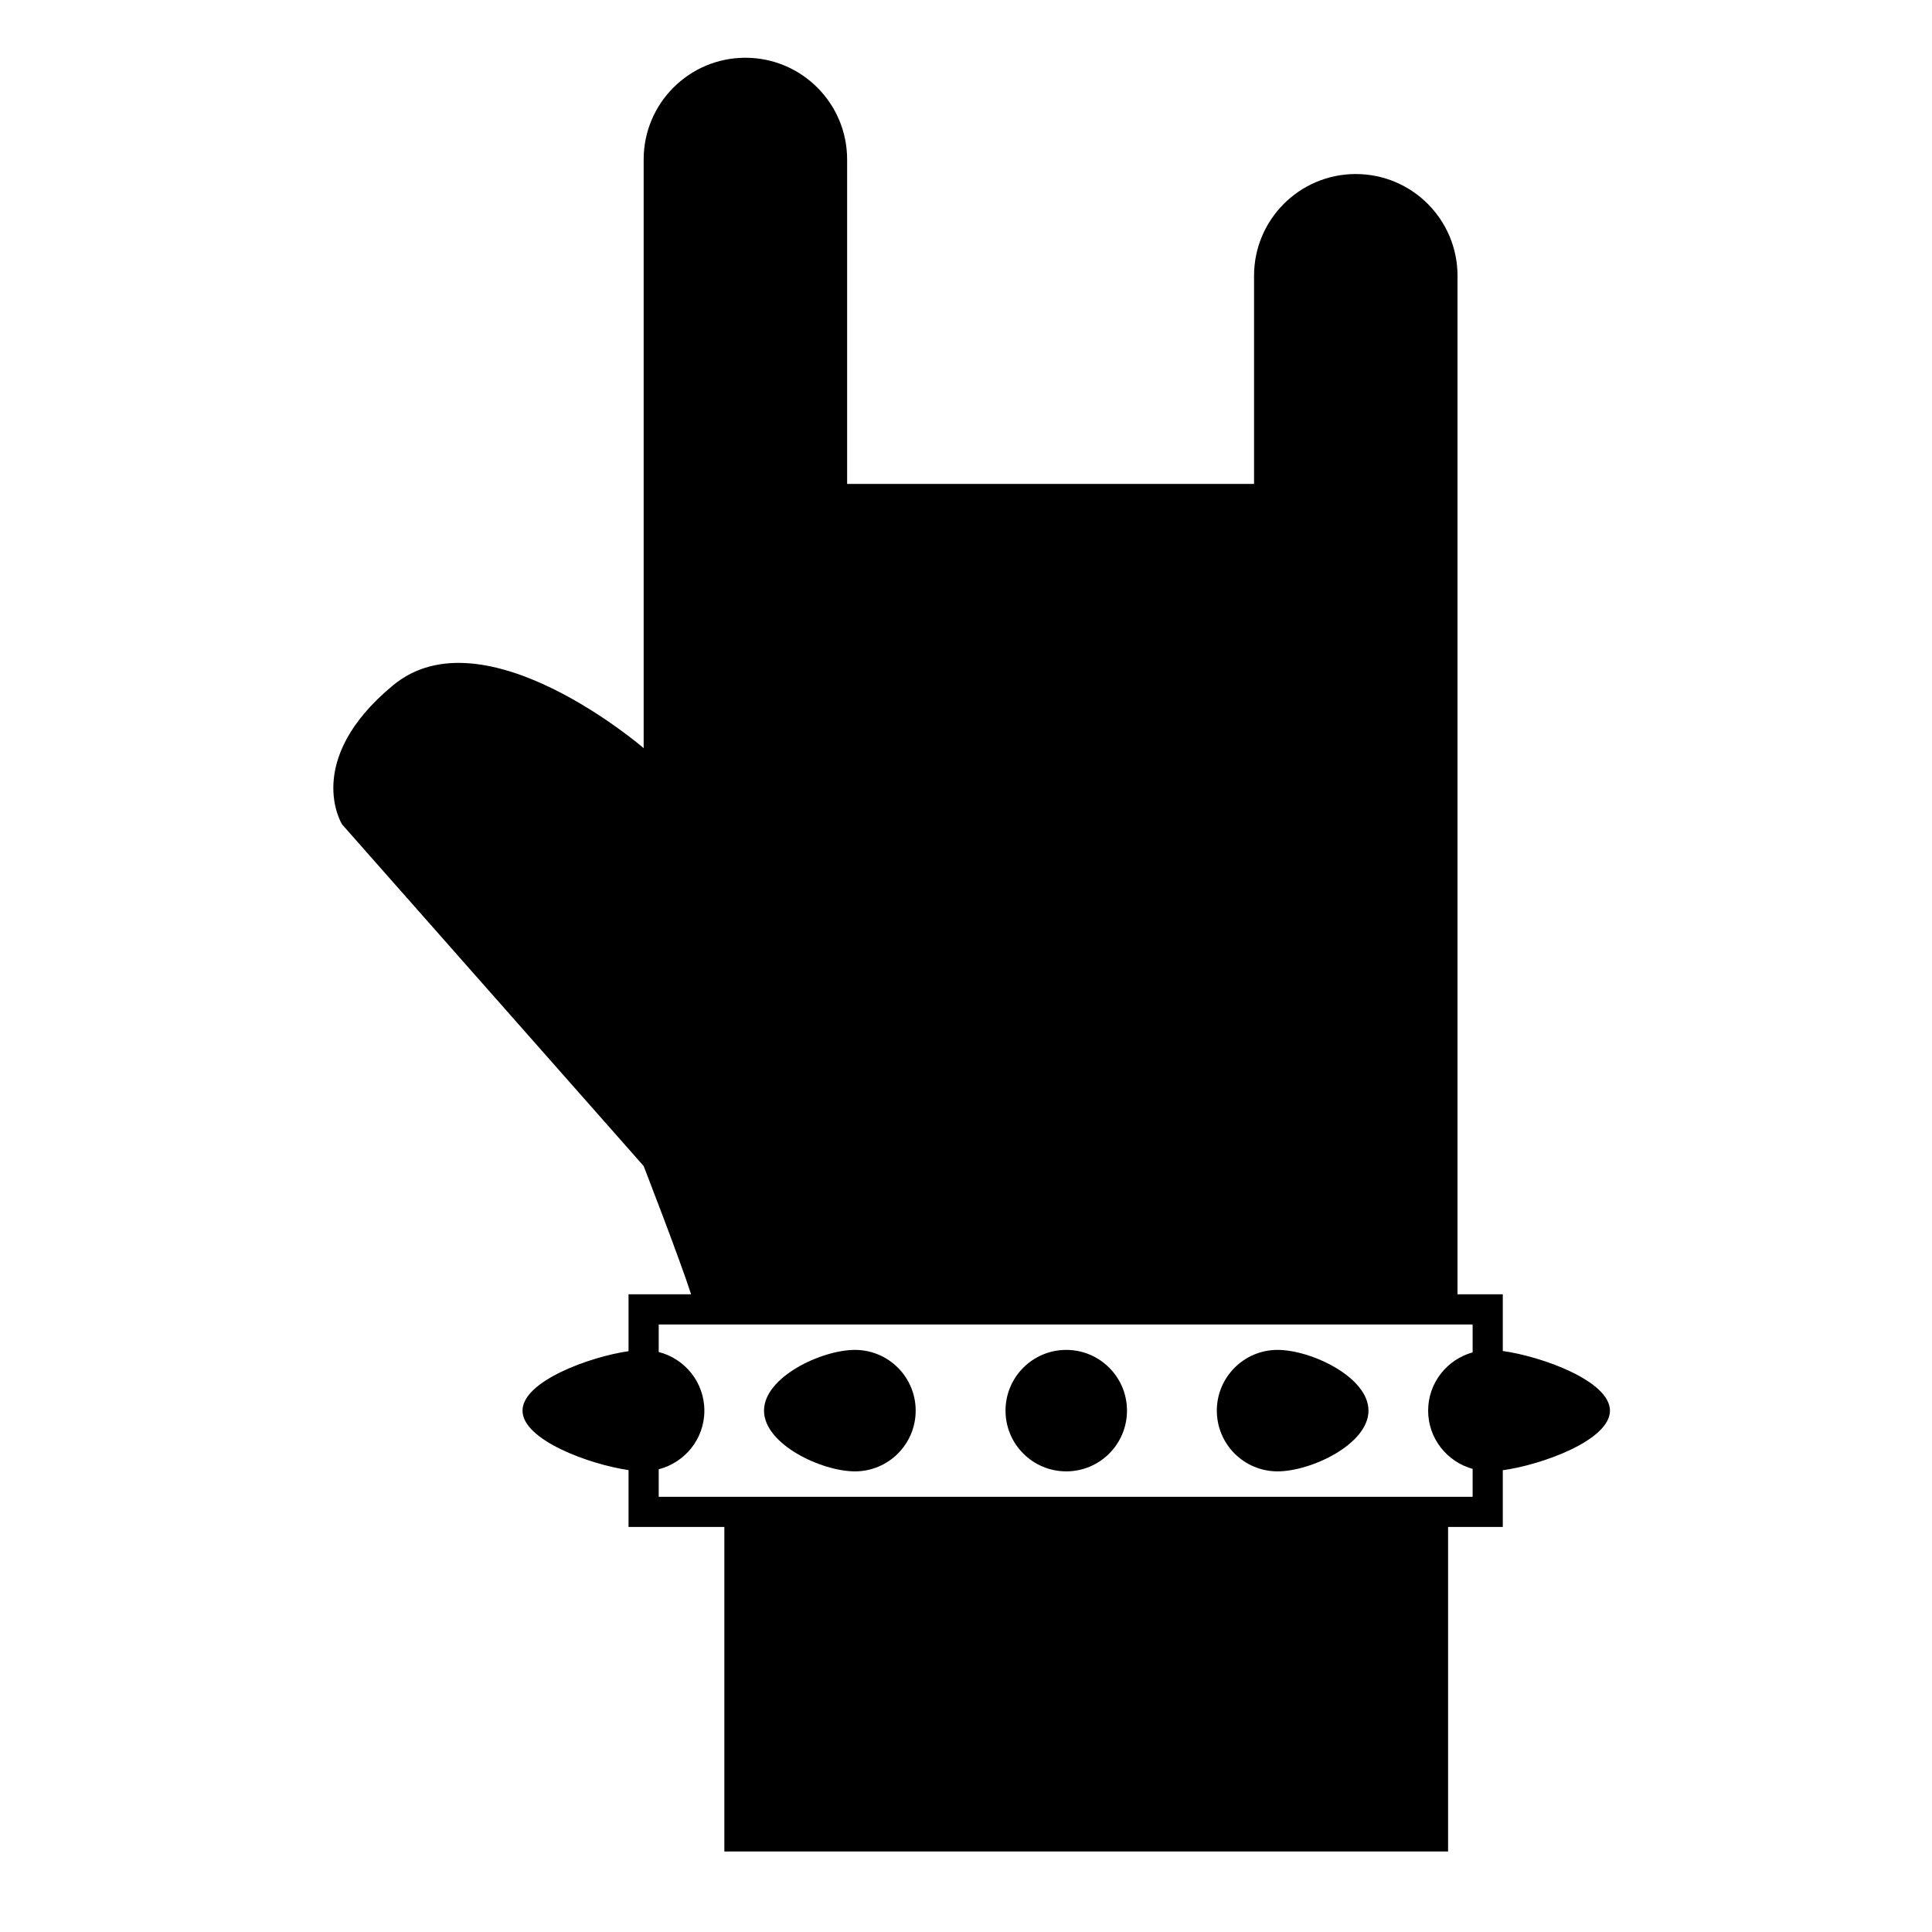 <?xml version="1.0" encoding="iso-8859-1"?>
<!-- Generator: Adobe Illustrator 17.0.0, SVG Export Plug-In . SVG Version: 6.00 Build 0)  -->
<!DOCTYPE svg PUBLIC "-//W3C//DTD SVG 1.1//EN" "http://www.w3.org/Graphics/SVG/1.1/DTD/svg11.dtd">
<svg version="1.1" id="Capa_1" xmlns="http://www.w3.org/2000/svg" xmlns:xlink="http://www.w3.org/1999/xlink" x="0px" y="0px"
	 width="64px" height="64px" viewBox="0 0 64 64" style="enable-background:new 0 0 64 64;" xml:space="preserve">
<g>
	<path d="M21.321,38.625c0,0,1.192,3.068,1.572,4.25h-1.072h-1v1v0.884c-1.301,0.19-3.512,1-3.512,1.97
		c0,0.97,2.211,1.78,3.512,1.97v0.884v1h1h2.174v10.75h23.975v-10.75h0.812h1v-1v-0.879c1.295-0.179,3.55-0.995,3.55-1.975
		c0-0.98-2.255-1.796-3.55-1.975v-0.879v-1h-1h-0.5v-4.25V16.031V9.135c0-1.861-1.509-3.37-3.37-3.37c-1.861,0-3.37,1.509-3.37,3.37
		v6.896H28.062V5.283c0-1.861-1.509-3.37-3.37-3.37c-1.861,0-3.37,1.509-3.37,3.37v10.748v8.752c0,0-5.296-4.574-8.305-2.079
		s-1.685,4.606-1.685,4.606L21.321,38.625z M48.783,43.875v0.924c-0.848,0.236-1.474,1.007-1.474,1.93
		c0,0.924,0.626,1.694,1.474,1.93v0.924H21.821v-0.912c0.868-0.223,1.512-1.004,1.512-1.942s-0.644-1.719-1.512-1.942v-0.912H48.783
		z"/>
	<path d="M28.321,48.741c1.111,0,2.012-0.901,2.012-2.012c0-1.111-0.901-2.012-2.012-2.012c-1.111,0-3.012,0.901-3.012,2.012
		C25.309,47.841,27.21,48.741,28.321,48.741z"/>
	<circle cx="35.321" cy="46.729" r="2.012"/>
	<path d="M42.321,48.741c1.111,0,3.012-0.901,3.012-2.012c0-1.111-1.901-2.012-3.012-2.012c-1.111,0-2.012,0.901-2.012,2.012
		C40.309,47.841,41.21,48.741,42.321,48.741z"/>
</g>
</svg>
